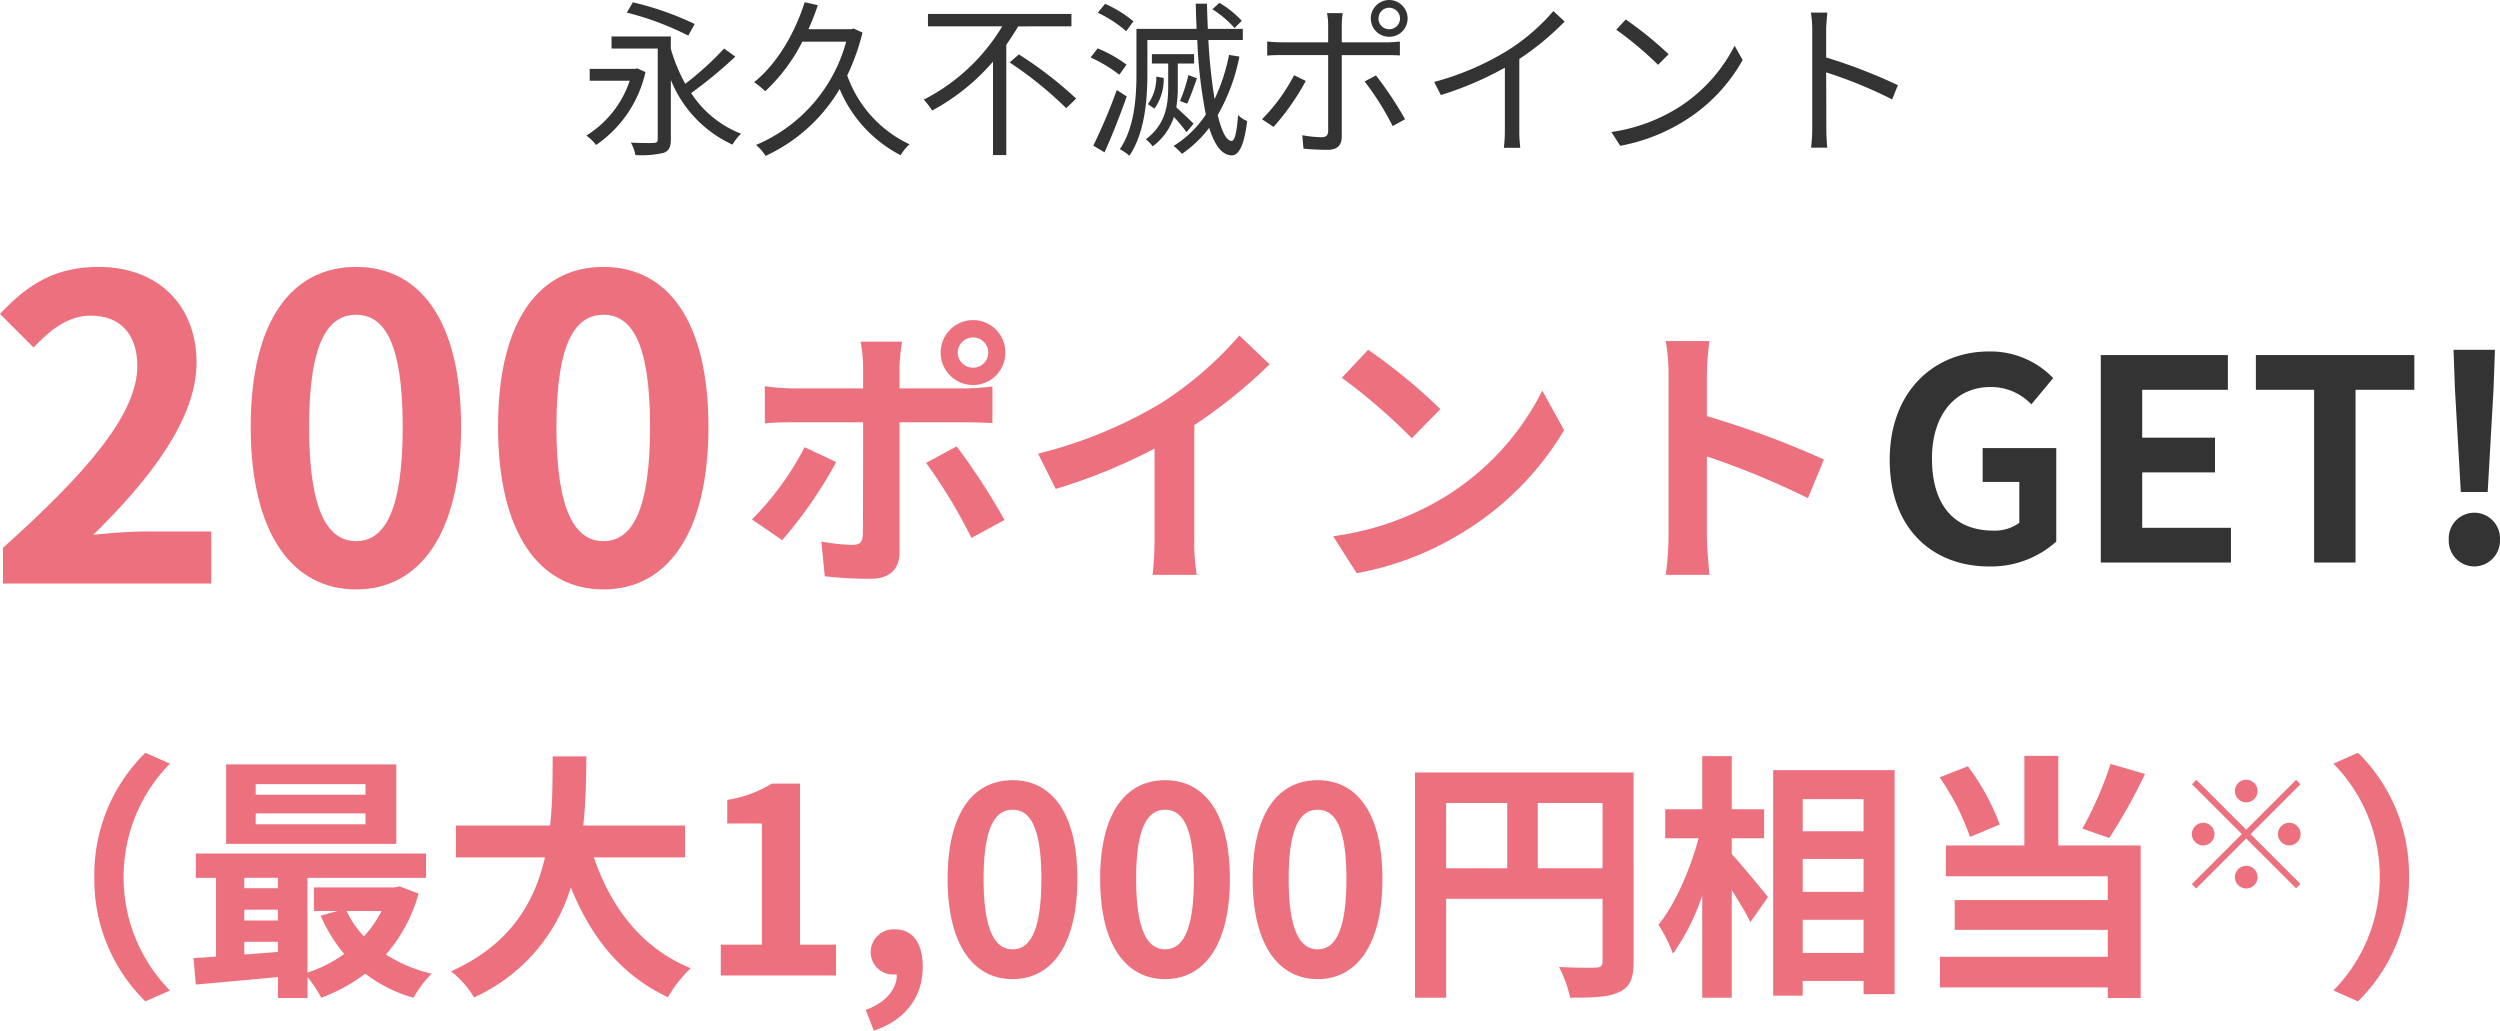 <svg xmlns="http://www.w3.org/2000/svg" width="357.2" height="147.257" viewBox="0 0 357.2 147.257"><g transform="translate(-213.16 -900.624)"><path d="M16.416-16.944a42.5,42.5,0,0,0-8.832-3.1L6.72-18.576A41.9,41.9,0,0,1,15.5-15.288ZM8.208-10.608l-.312.072H1.416v1.7H7.128A14.617,14.617,0,0,1,.936-1.008,7.411,7.411,0,0,1,2.328.336,17.121,17.121,0,0,0,9.384-10.08ZM20.616-13.44A43.782,43.782,0,0,1,15.072-8.4a24.255,24.255,0,0,1-2.064-4.992v-1.776H4.536v1.728h6.6V-.48c0,.384-.144.5-.576.528C10.176.072,8.76.072,7.3,0a6.147,6.147,0,0,1,.648,1.776,13.66,13.66,0,0,0,4.032-.312c.768-.288,1.032-.84,1.032-1.92v-8.5A17.227,17.227,0,0,0,21.816.288a7.183,7.183,0,0,1,1.224-1.56A14.962,14.962,0,0,1,15.912-7.08a63.1,63.1,0,0,0,6.312-5.208ZM39.12-16.3l-.336.1h-6.12a32.841,32.841,0,0,0,1.344-3.432l-1.872-.432c-1.488,4.632-4.008,8.832-7.224,11.424a14.771,14.771,0,0,1,1.584,1.3,25.2,25.2,0,0,0,5.3-7.08h6.264A22.3,22.3,0,0,1,25.176.336,6.527,6.527,0,0,1,26.544,1.9,23.933,23.933,0,0,0,37.128-7.656,18.8,18.8,0,0,0,45.84,1.8,6.7,6.7,0,0,1,47.112.24a17.185,17.185,0,0,1-8.9-9.84,31.649,31.649,0,0,0,2.184-6.12Zm31.128-.312v-1.776h-20.5v1.776H60.36A27.844,27.844,0,0,1,49.152-6.144a12.274,12.274,0,0,1,1.2,1.56,30.776,30.776,0,0,0,8.688-6.984V1.776h1.9V-13.968c.6-.888,1.176-1.752,1.7-2.64Zm-8.832,5.16A53.554,53.554,0,0,1,69.5-4.92L70.92-6.288A54.777,54.777,0,0,0,62.736-12.6ZM94.584-17.4a13.7,13.7,0,0,0-3.192-2.568l-1.008.912a14.527,14.527,0,0,1,3.168,2.688Zm-15.48.072a16.725,16.725,0,0,0-4.056-2.5l-1.032,1.272a17.7,17.7,0,0,1,4.056,2.64Zm-.984,6.192a18.465,18.465,0,0,0-4.128-2.328l-1.008,1.3a19.5,19.5,0,0,1,4.1,2.472ZM76.728-7.512A78.53,78.53,0,0,1,73.368.432l1.608.96c1.032-2.28,2.256-5.376,3.168-7.992ZM87.7-2.712c-.384-.384-1.752-1.68-2.472-2.328a17.362,17.362,0,0,0,.216-2.928V-11.3h2.328v-1.344H81.744V-11.3h2.328v3.312c0,2.52-.312,5.352-3.192,7.512A6.515,6.515,0,0,1,81.864.528a8.514,8.514,0,0,0,3.024-4.2,21.7,21.7,0,0,1,1.8,2.184Zm-5.328-6.72a6.508,6.508,0,0,1-1.2,3.936l.936.648a7.178,7.178,0,0,0,1.32-4.392Zm4.416,3.864c.432-.936.96-2.376,1.392-3.624l-1.224-.456a21.455,21.455,0,0,1-1.2,3.7Zm5.976-6.96A26.689,26.689,0,0,1,90.7-6.216a79.128,79.128,0,0,1-.888-8.448h4.92v-1.584H89.736c-.048-1.176-.1-2.376-.12-3.6H88.008c.024,1.224.072,2.424.12,3.6H79.536v6.384c0,3.24-.24,7.68-2.376,10.8a7.662,7.662,0,0,1,1.368.936C80.784-1.44,81.1-6.384,81.1-9.864v-4.8h7.128A68.546,68.546,0,0,0,89.448-4.008,14.949,14.949,0,0,1,84.84.48a9.08,9.08,0,0,1,1.2,1.128,16.839,16.839,0,0,0,3.888-3.72c.768,2.448,1.8,3.888,3.192,3.936.888.024,1.776-1.032,2.232-4.9a4.192,4.192,0,0,1-1.3-.864c-.168,2.376-.456,3.72-.936,3.7-.768-.048-1.416-1.416-1.968-3.7a27.386,27.386,0,0,0,3.1-8.352Zm21.36-5.208a1.526,1.526,0,0,1,1.512-1.536,1.552,1.552,0,0,1,1.56,1.536,1.537,1.537,0,0,1-1.56,1.536A1.511,1.511,0,0,1,114.12-17.736Zm-1.1,0a2.607,2.607,0,0,0,2.616,2.616,2.612,2.612,0,0,0,2.64-2.616,2.648,2.648,0,0,0-2.64-2.64A2.643,2.643,0,0,0,113.016-17.736Zm-4.008-.768h-2.256a8.7,8.7,0,0,1,.168,1.7v2.472h-6.672a17.952,17.952,0,0,1-2.04-.12v2.016c.648-.048,1.32-.072,2.04-.072h6.672V-1.68c0,.624-.288.912-.936.912a17.071,17.071,0,0,1-2.76-.288l.168,1.92c.96.1,2.4.168,3.408.168,1.44,0,2.064-.648,2.064-1.92V-12.5h6.36c.576,0,1.3,0,1.944.048v-1.992a18.416,18.416,0,0,1-1.968.12h-6.336v-2.448A11.372,11.372,0,0,1,109.008-18.5Zm4.752,8.9-1.632.864a39.875,39.875,0,0,1,4.008,6.384l1.776-.984A51.487,51.487,0,0,0,113.76-9.6Zm-10.032.792-1.68-.816a25.625,25.625,0,0,1-4.584,6.288l1.656,1.1A34.783,34.783,0,0,0,103.728-8.808Zm18.336.144.96,1.872a47.406,47.406,0,0,0,9.144-3.912v8.88a22.262,22.262,0,0,1-.144,2.568h2.352a18.109,18.109,0,0,1-.144-2.568V-11.952a39.264,39.264,0,0,0,6.48-5.352L139.1-18.792a28.6,28.6,0,0,1-6.552,5.64A39.673,39.673,0,0,1,122.064-8.664Zm27.384-8.928-1.368,1.464a49.844,49.844,0,0,1,5.976,5.016l1.512-1.512A52.552,52.552,0,0,0,149.448-17.592Zm-2.064,16.08L148.656.456a26.307,26.307,0,0,0,9.432-3.72,23.979,23.979,0,0,0,8.064-8.544L165-13.848a22.609,22.609,0,0,1-8.016,8.832A24.781,24.781,0,0,1,147.384-1.512Zm28.7-.6A21.148,21.148,0,0,1,175.92.72h2.328c-.1-.792-.144-2.088-.144-2.832,0-.7,0-4.32-.024-7.92a62.921,62.921,0,0,1,9.432,3.864l.816-2.04a76.709,76.709,0,0,0-10.248-3.96V-16.08c0-.72.1-1.752.168-2.5H175.9a15.148,15.148,0,0,1,.192,2.5Z" transform="translate(296 921)" fill="#333"/><path d="M-165.359-14.06A24.382,24.382,0,0,0-158.07,3.7l3.515-1.554a22.987,22.987,0,0,1-6.623-16.206,22.987,22.987,0,0,1,6.623-16.206l-3.515-1.554A24.382,24.382,0,0,0-165.359-14.06Zm38.739-11.766h-15.688v-1.517h15.688Zm0,4.218h-15.688v-1.554h15.688Zm4.4-8.547h-24.309V-18.8h24.309Zm-2.109,20.942a15.492,15.492,0,0,1-2.516,3.626,14.325,14.325,0,0,1-2.479-3.626Zm-19.61,4.4h4.81v1.443c-1.628.148-3.256.259-4.81.37Zm0-4.588h4.81v1.554h-4.81Zm4.81-4.551v1.48h-4.81v-1.48Zm17.39,1.221-.74.148h-11.507v3.367h3.4l-2.442.666a22.66,22.66,0,0,0,3.367,5.476,19,19,0,0,1-5.254,2.664V-13.949h16.946v-3.478h-32.893v3.478h2.886V-2.7c-1.147.111-2.257.148-3.219.222l.333,3.774C-147.6,1-143.381.629-139.126.222v3h4.218v-3a16.356,16.356,0,0,1,1.961,2.96,24.108,24.108,0,0,0,6.29-3.441,20.729,20.729,0,0,0,6.882,3.441,18.225,18.225,0,0,1,2.59-3.441A20.685,20.685,0,0,1-123.7-3a22.058,22.058,0,0,0,4.662-8.7Zm40.774-4.144v-4.551H-95.5c.37-3.441.407-6.845.444-9.879h-4.81c-.037,3.034,0,6.4-.37,9.879h-13.468v4.551h12.728c-1.443,6.364-4.958,12.506-13.431,16.28a13.036,13.036,0,0,1,3.293,3.737A25.467,25.467,0,0,0-97.279-12.58C-94.393-5.439-90.1-.037-83.4,3.108a17.707,17.707,0,0,1,3.256-4.144c-6.919-2.812-11.4-8.621-13.838-15.836ZM-75.856,0h16.465V-4.4h-5.143V-27.417h-4.033a17.081,17.081,0,0,1-6.364,2.331v3.367h4.958V-4.4h-5.883Zm21.867,7.881C-49.512,6.4-47,3.108-47-1.221c0-3.367-1.406-5.365-3.922-5.365a3.272,3.272,0,0,0-3.515,3.219,3.194,3.194,0,0,0,3.4,3.219h.333c.037,2.072-1.554,4-4.44,5.069ZM-34.157.518c5.587,0,9.25-4.884,9.25-14.319s-3.663-14.1-9.25-14.1-9.287,4.625-9.287,14.1C-43.444-4.366-39.744.518-34.157.518Zm0-4.255c-2.368,0-4.144-2.368-4.144-10.064,0-7.659,1.776-9.879,4.144-9.879s4.107,2.22,4.107,9.879C-30.05-6.105-31.789-3.737-34.157-3.737ZM-12.364.518c5.587,0,9.25-4.884,9.25-14.319s-3.663-14.1-9.25-14.1-9.287,4.625-9.287,14.1C-21.651-4.366-17.951.518-12.364.518Zm0-4.255c-2.368,0-4.144-2.368-4.144-10.064,0-7.659,1.776-9.879,4.144-9.879s4.107,2.22,4.107,9.879C-8.257-6.105-10-3.737-12.364-3.737ZM9.429.518c5.587,0,9.25-4.884,9.25-14.319s-3.663-14.1-9.25-14.1S.142-23.273.142-13.8C.142-4.366,3.842.518,9.429.518Zm0-4.255c-2.368,0-4.144-2.368-4.144-10.064,0-7.659,1.776-9.879,4.144-9.879s4.107,2.22,4.107,9.879C13.536-6.105,11.8-3.737,9.429-3.737Zm31.45-11.581v-9.324h9.25v9.324Zm-13.1-9.324h8.732v9.324H27.781Zm26.788-4.366H23.341V3.182h4.44V-10.952H50.129V-2c0,.629-.259.851-.962.888-.74,0-3.145.037-5.254-.111a17.984,17.984,0,0,1,1.591,4.4c3.293,0,5.513-.074,6.993-.814,1.554-.7,2.072-1.924,2.072-4.329Zm14.023,9.4h4.625v-4.144H68.592v-7.585H64.374v7.585H59.083v4.144h4.773c-1.184,4.4-3.33,9.435-5.735,12.358a21.683,21.683,0,0,1,2.072,4.144,31.734,31.734,0,0,0,4.181-8.325V3.182h4.218V-12.21c1.036,1.665,2.109,3.4,2.664,4.588l2.516-3.589c-.74-.925-3.885-4.736-5.18-6.142ZM78.73-3.219V-7.955h8.695v4.736ZM87.425-16.65v4.7H78.73v-4.7Zm0-8.547v4.588H78.73V-25.2ZM74.512-29.341V2.886H78.73V.777h8.695V2.664h4.44V-29.341Zm48.211-.888a53,53,0,0,1-4.033,9.25l3.848,1.332a83.379,83.379,0,0,0,5.106-9.139Zm-15.836,8.658a33.961,33.961,0,0,0-4.551-8.325L98.3-28.305a34.9,34.9,0,0,1,4.329,8.51Zm8.362-9.805H110.4v12.8H99.191v4.4h23.125v3.4H100.449v4.255h21.867v3.848H98.34V1.7h23.976V3.219h4.7V-18.574H115.249ZM142.1-24.733a1.63,1.63,0,0,0,1.619-1.619,1.63,1.63,0,0,0-1.619-1.619,1.63,1.63,0,0,0-1.619,1.619A1.63,1.63,0,0,0,142.1-24.733Zm0,3.906-7.122-7.122-.626.626,7.122,7.122-7.144,7.144.626.626,7.144-7.144,7.122,7.122.626-.626L142.724-20.2l7.122-7.122-.626-.626Zm-4.532.626a1.63,1.63,0,0,0-1.619-1.619,1.63,1.63,0,0,0-1.619,1.619,1.63,1.63,0,0,0,1.619,1.619A1.63,1.63,0,0,0,137.566-20.2Zm9.064,0a1.63,1.63,0,0,0,1.619,1.619,1.63,1.63,0,0,0,1.619-1.619,1.63,1.63,0,0,0-1.619-1.619A1.63,1.63,0,0,0,146.631-20.2ZM142.1-15.669a1.63,1.63,0,0,0-1.619,1.619,1.63,1.63,0,0,0,1.619,1.619,1.63,1.63,0,0,0,1.619-1.619A1.63,1.63,0,0,0,142.1-15.669Zm23.26,1.609a24.382,24.382,0,0,0-7.289-17.76l-3.515,1.554a22.987,22.987,0,0,1,6.623,16.206,22.987,22.987,0,0,1-6.623,16.206L158.07,3.7A24.382,24.382,0,0,0,165.359-14.06Z" transform="translate(392 1040)" fill="#ed707f"/><path d="M2.58,0H32.34V-7.44h-9.6c-2.1,0-5.04.24-7.26.48,8.1-7.92,14.76-16.56,14.76-24.6,0-8.28-5.58-13.68-13.98-13.68-6.06,0-10.02,2.34-14.1,6.72l4.8,4.8c2.28-2.46,4.92-4.56,8.16-4.56,4.26,0,6.66,2.7,6.66,7.2,0,6.84-7.14,15.18-19.2,25.98ZM53.04.84c9.06,0,15-7.92,15-23.22s-5.94-22.86-15-22.86-15.06,7.5-15.06,22.86C37.98-7.08,43.98.84,53.04.84Zm0-6.9c-3.84,0-6.72-3.84-6.72-16.32,0-12.42,2.88-16.02,6.72-16.02s6.66,3.6,6.66,16.02C59.7-9.9,56.88-6.06,53.04-6.06ZM88.38.84c9.06,0,15-7.92,15-23.22s-5.94-22.86-15-22.86-15.06,7.5-15.06,22.86C73.32-7.08,79.32.84,88.38.84Zm0-6.9c-3.84,0-6.72-3.84-6.72-16.32,0-12.42,2.88-16.02,6.72-16.02s6.66,3.6,6.66,16.02C95.04-9.9,92.22-6.06,88.38-6.06Z" transform="translate(211 984)" fill="#ed707f"/><path d="M31-30a2.185,2.185,0,0,1,2.2-2.16A2.151,2.151,0,0,1,35.36-30a2.151,2.151,0,0,1-2.16,2.16A2.185,2.185,0,0,1,31-30Zm-2.44,0a4.643,4.643,0,0,0,4.64,4.64A4.609,4.609,0,0,0,37.8-30a4.609,4.609,0,0,0-4.6-4.64A4.643,4.643,0,0,0,28.56-30Zm-5.52-1.56H17.12a20.721,20.721,0,0,1,.36,3.48v3.2H7.32a30.455,30.455,0,0,1-3.88-.32v5.32c1.12-.12,2.68-.16,3.88-.16H17.48V-20c0,1.88,0,14.56-.04,16.04C17.4-2.92,17-2.52,15.96-2.52A27.666,27.666,0,0,1,11.52-3L12,1.96a57.757,57.757,0,0,0,6.52.36c2.84,0,4.16-1.44,4.16-3.76v-18.6h9.36c1.08,0,2.64.04,3.92.12v-5.24a32.373,32.373,0,0,1-3.96.28H22.68v-3.2A32.425,32.425,0,0,1,23.04-31.56Zm-9.4,17.2L9.12-16.48A41.683,41.683,0,0,1,1.6-6.16L5.92-3.2A62.781,62.781,0,0,0,13.64-14.36Zm17.2-2.24-4.36,2.36A75.945,75.945,0,0,1,32.96-3.52l4.72-2.56A92.979,92.979,0,0,0,30.84-16.6Zm11.64,1.04L45-10.52a80.15,80.15,0,0,0,14.12-5.76v12.8a44.8,44.8,0,0,1-.28,5.24h6.32a27.5,27.5,0,0,1-.36-5.24V-19.64a73.369,73.369,0,0,0,10.76-8.68l-4.32-4.12a51.281,51.281,0,0,1-11.28,9.72A64.32,64.32,0,0,1,42.48-15.56ZM89.64-30.4l-3.76,4a83.169,83.169,0,0,1,10,8.64l4.08-4.16A80.787,80.787,0,0,0,89.64-30.4Zm-5,26.64L88,1.52a43.319,43.319,0,0,0,14.84-5.64,42.534,42.534,0,0,0,14.8-14.8l-3.12-5.64A37.664,37.664,0,0,1,99.96-9,41.227,41.227,0,0,1,84.64-3.76Zm47.92-.08a43.936,43.936,0,0,1-.4,5.6h6.24c-.16-1.64-.36-4.44-.36-5.6V-15.16A115.536,115.536,0,0,1,152.48-9.2l2.28-5.52a130.643,130.643,0,0,0-16.72-6.2v-5.92a43.492,43.492,0,0,1,.36-4.8h-6.24a27.767,27.767,0,0,1,.4,4.8Z" transform="translate(319 981)" fill="#ed707f"/><path d="M16.36.56A13.939,13.939,0,0,0,25.96-3V-16.36H15.44v4.84h5.24v5.84A5.928,5.928,0,0,1,17-4.56c-5.84,0-8.8-3.88-8.8-10.32,0-6.36,3.44-10.2,8.36-10.2A7.934,7.934,0,0,1,22.4-22.6l3.12-3.76a12.455,12.455,0,0,0-9.16-3.8c-7.88,0-14.2,5.72-14.2,15.48C2.16-4.8,8.32.56,16.36.56ZM32.32,0h18.6V-4.96H38.24v-7.92h10.4v-4.96H38.24v-6.84H50.48v-4.96H32.32ZM62.8,0h5.92V-24.68h8.4v-4.96H54.48v4.96H62.8ZM83.76-10.08H87.6l.84-14.76.2-5.56H82.72l.2,5.56ZM85.68.56a3.708,3.708,0,0,0,3.68-3.84,3.684,3.684,0,0,0-3.68-3.84,3.652,3.652,0,0,0-3.64,3.84A3.676,3.676,0,0,0,85.68.56Z" transform="translate(481 981)" fill="#333"/></g></svg>